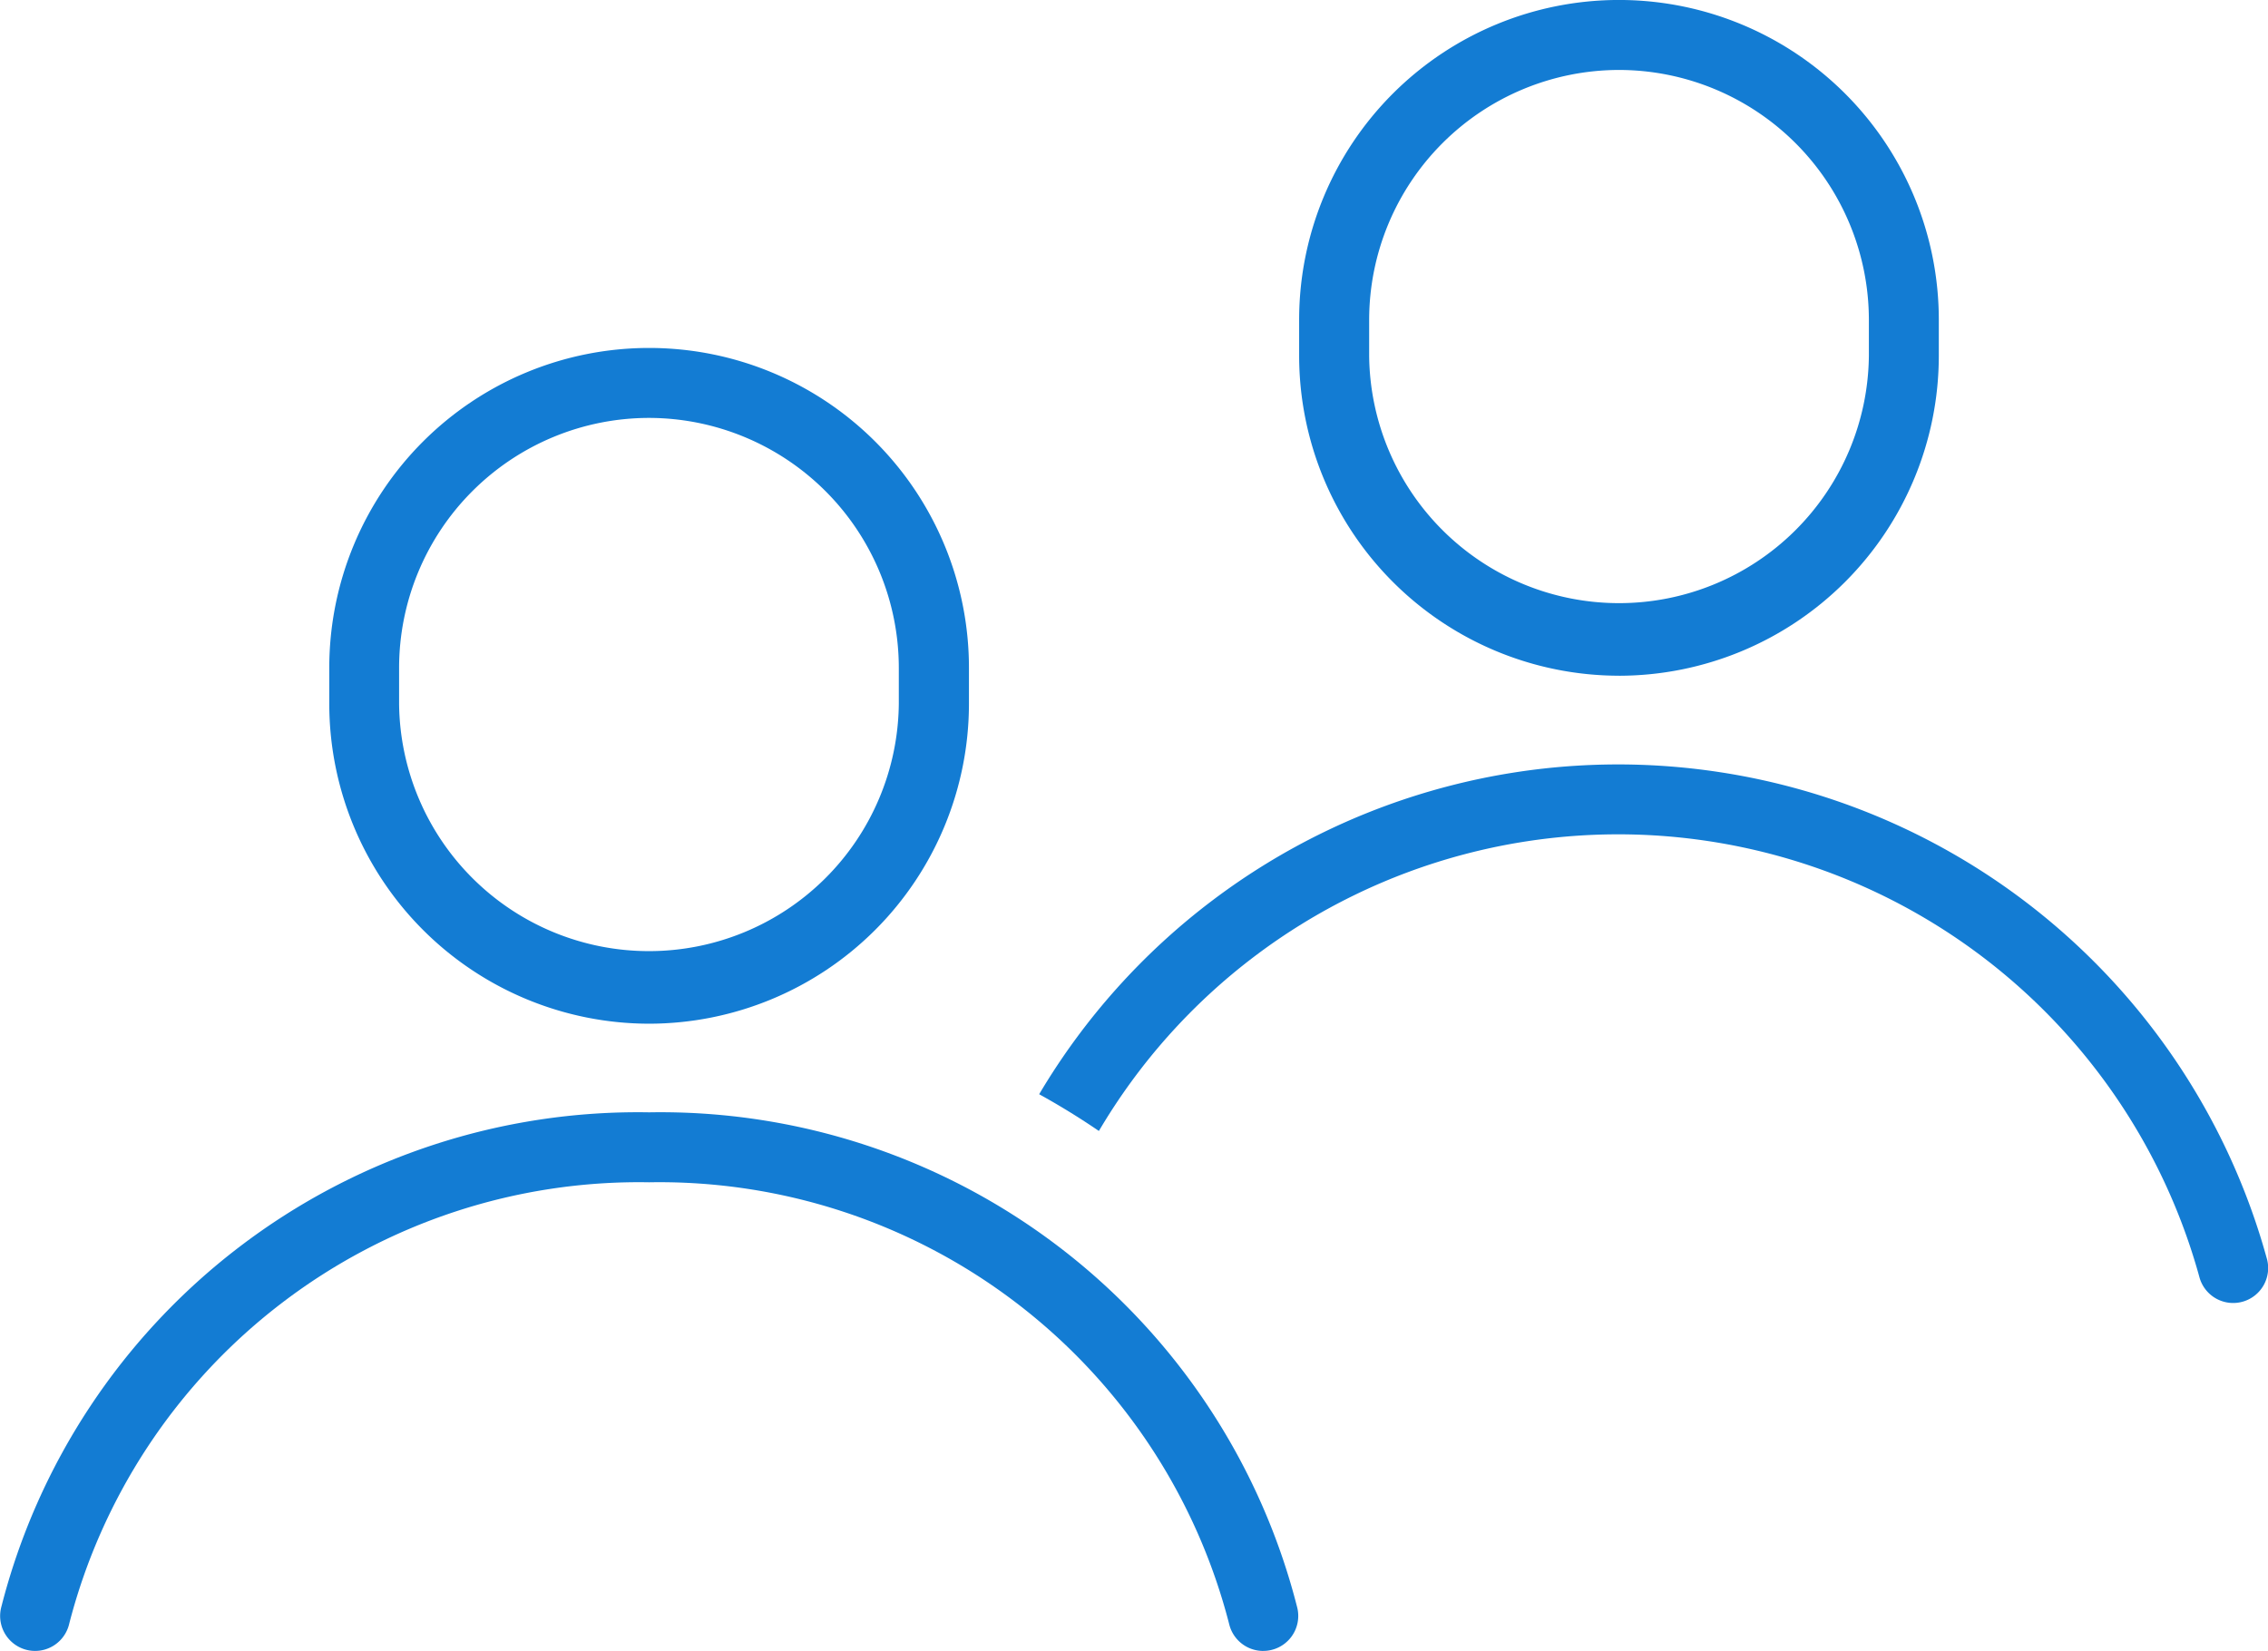 <svg id="グループ_17081" data-name="グループ 17081" xmlns="http://www.w3.org/2000/svg" xmlns:xlink="http://www.w3.org/1999/xlink" width="79.066" height="57.558" viewBox="0 0 79.066 57.558">
  <defs>
    <clipPath id="clip-path">
      <rect id="長方形_11130" data-name="長方形 11130" width="79.066" height="57.558" fill="#137cd3"/>
    </clipPath>
  </defs>
  <g id="グループ_17080" data-name="グループ 17080" clip-path="url(#clip-path)">
    <path id="パス_45027" data-name="パス 45027" d="M141.178,23.558A11.161,11.161,0,0,1,130.029,12.41V11.149a11.149,11.149,0,0,1,22.3,0V12.41a11.162,11.162,0,0,1-11.149,11.149m0-21.12a8.72,8.72,0,0,0-8.71,8.71V12.41a8.711,8.711,0,0,0,17.421,0V11.149a8.721,8.721,0,0,0-8.711-8.71" transform="translate(-84.739)" fill="#137cd3"/>
    <path id="パス_45028" data-name="パス 45028" d="M146.8,93.747A23.46,23.46,0,0,0,104,88.011q1.073.592,2.082,1.281a21.016,21.016,0,0,1,38.367,5.1,1.219,1.219,0,1,0,2.352-.644" transform="translate(-67.773 -49.862)" fill="#137cd3"/>
    <path id="パス_45029" data-name="パス 45029" d="M44.035,130.119a1.22,1.22,0,0,1-1.175-.9A20.511,20.511,0,0,0,22.628,113.78,20.512,20.512,0,0,0,2.4,129.221a1.219,1.219,0,0,1-2.352-.644,22.9,22.9,0,0,1,22.584-17.236,22.9,22.9,0,0,1,22.584,17.236,1.22,1.22,0,0,1-1.177,1.541" transform="translate(0 -72.561)" fill="#137cd3"/>
    <path id="パス_45030" data-name="パス 45030" d="M44.1,58.389A11.161,11.161,0,0,1,32.956,47.241V45.98a11.149,11.149,0,0,1,22.3,0v1.261A11.161,11.161,0,0,1,44.1,58.389m0-21.12a8.72,8.72,0,0,0-8.71,8.711v1.261a8.711,8.711,0,0,0,17.421,0V45.98A8.721,8.721,0,0,0,44.1,37.269" transform="translate(-21.477 -22.699)" fill="#137cd3"/>
  </g>
</svg>
